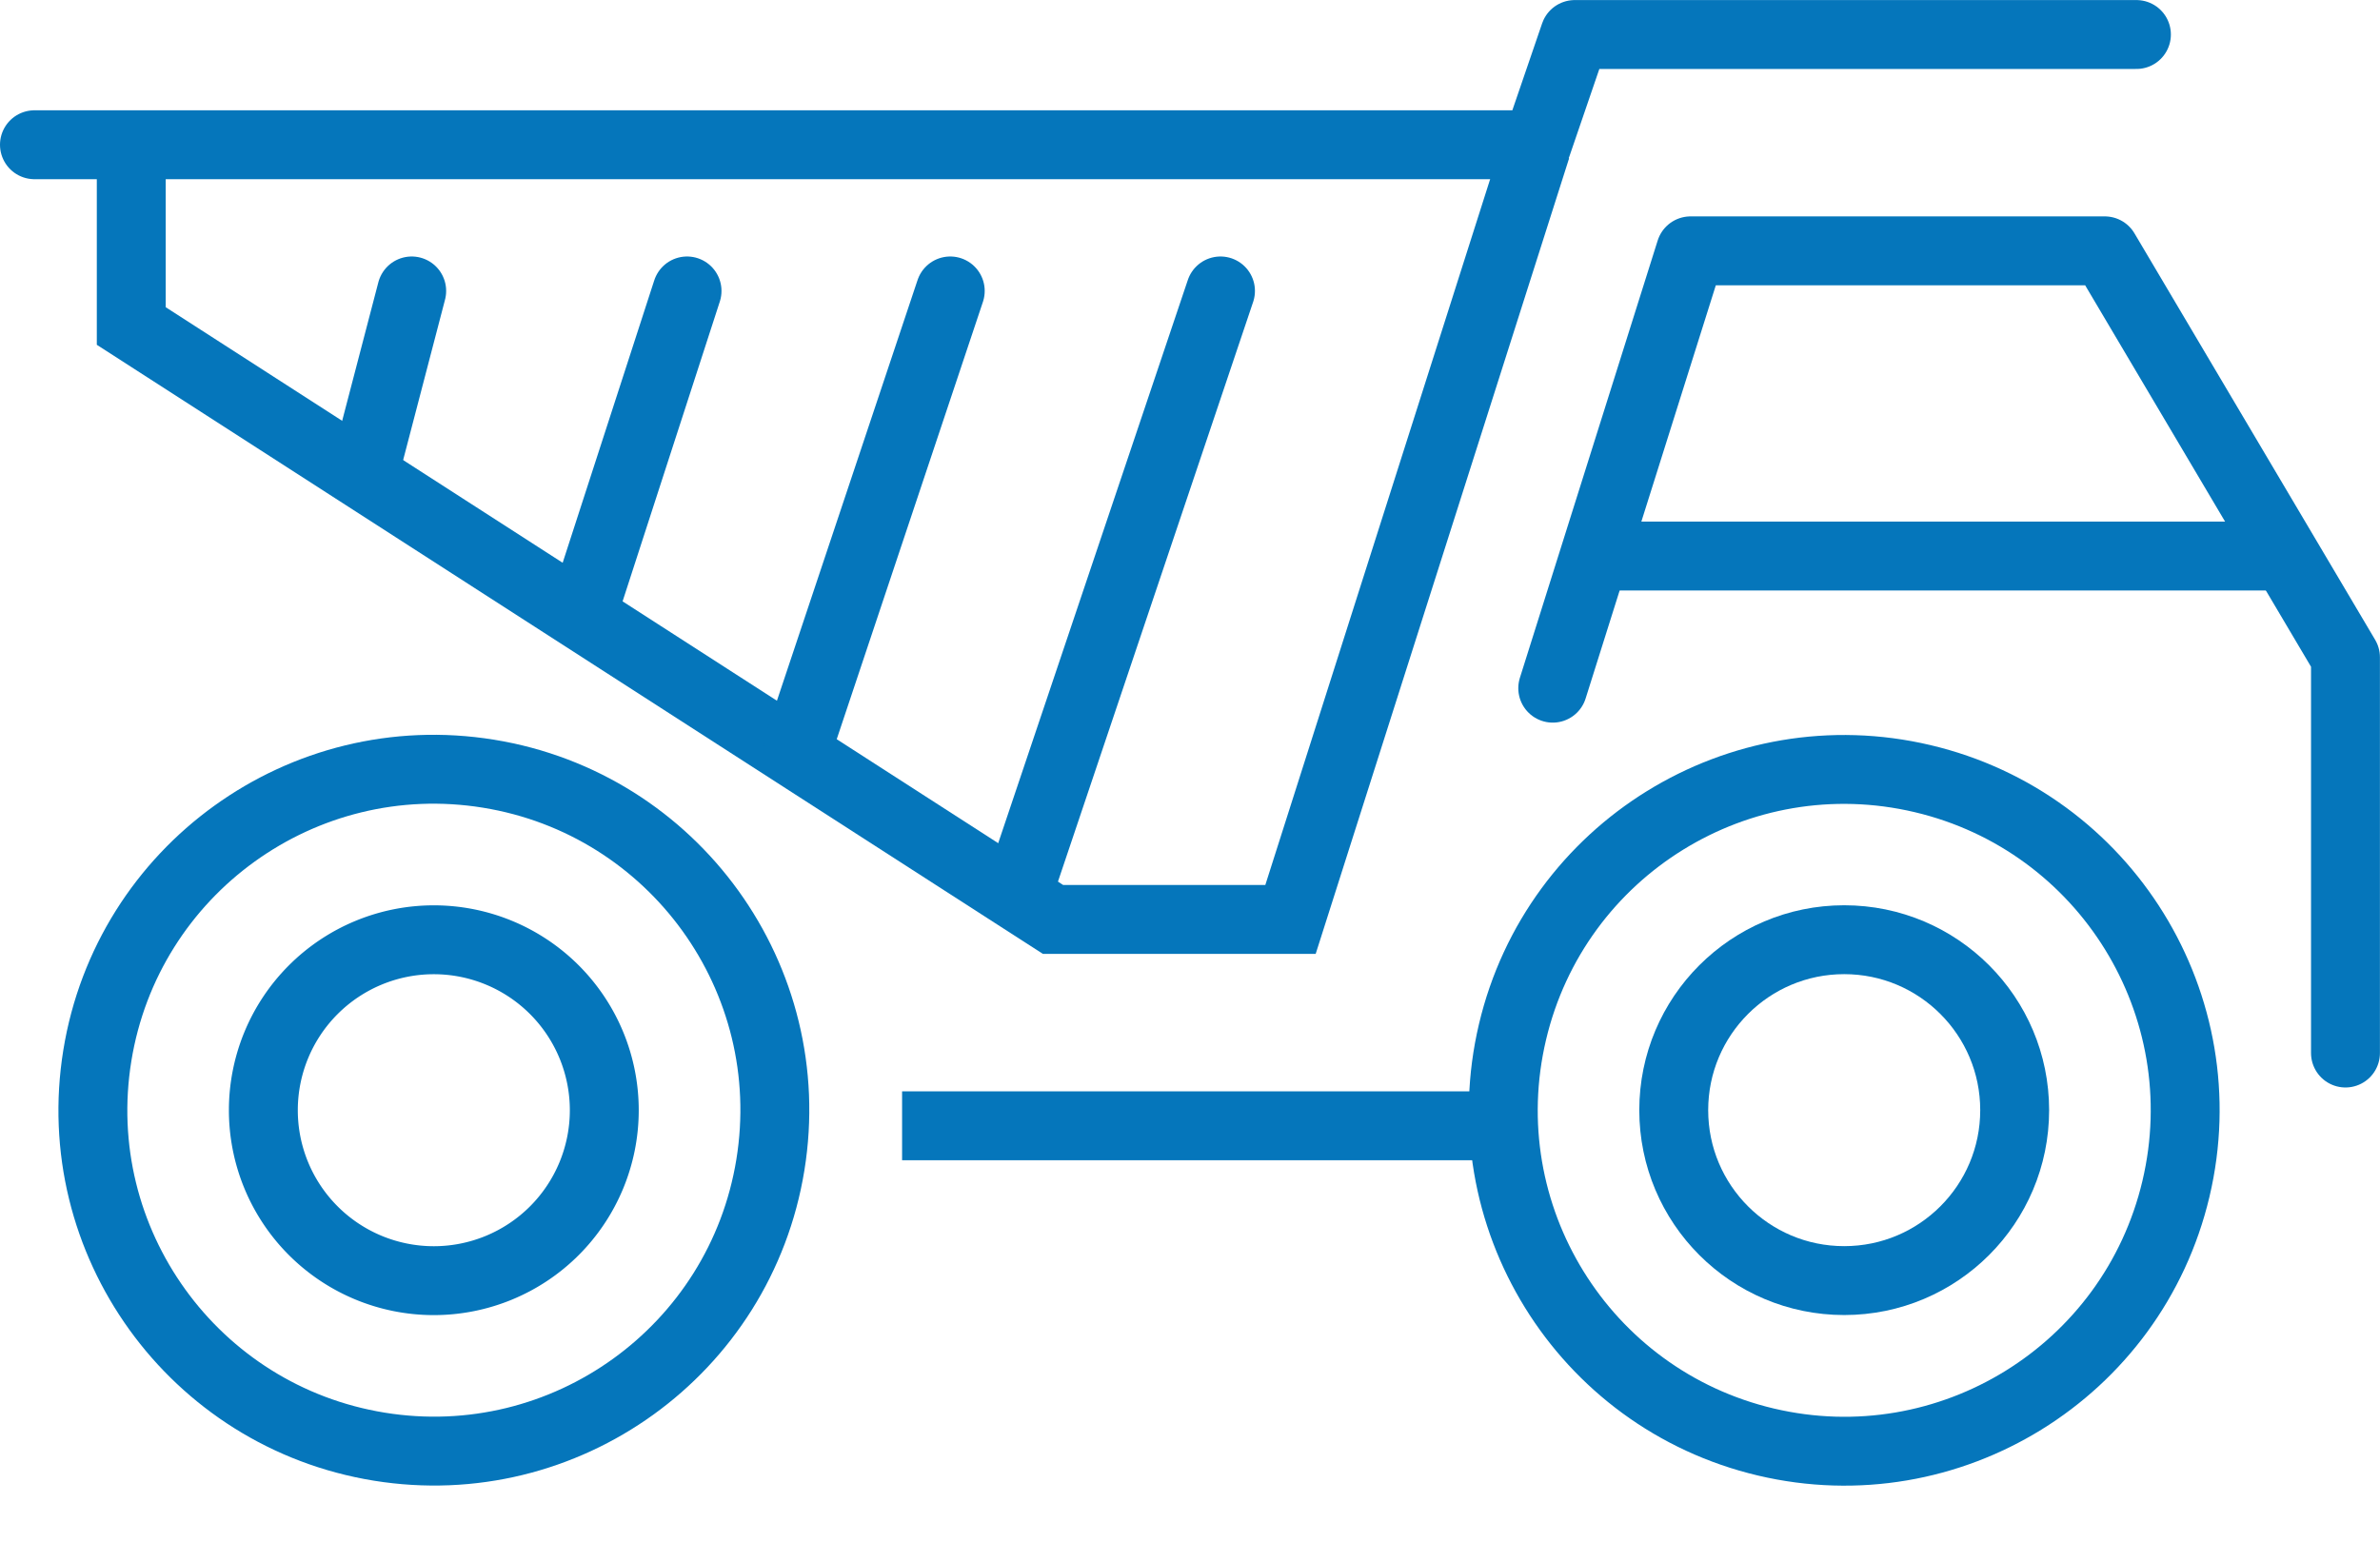 <svg xmlns="http://www.w3.org/2000/svg" width="34.541" height="22.668" viewBox="0 0 34.541 22.668"><defs><style>.a,.b{fill:none;stroke:#0576bb;}.a{stroke-linecap:round;stroke-linejoin:round;}.b{stroke-miterlimit:10;}</style></defs><g transform="translate(-39.094 -45.37)"><path class="a" d="M99.693,64.444V58.7L96.2,52.8H90.188l-2,6.348" transform="translate(-26.559 -3.789)"/><circle class="b" cx="2.474" cy="2.474" r="2.474" transform="translate(63.385 59.01)"/><circle class="b" cx="4.948" cy="4.948" r="4.948" transform="matrix(0.23, -0.973, 0.973, 0.23, 59.907, 65.163)"/><path class="b" d="M51.867,77.32a2.474,2.474,0,1,1-2.474-2.474A2.474,2.474,0,0,1,51.867,77.32Z" transform="translate(-4.003 -15.835)"/><circle class="b" cx="4.948" cy="4.948" r="4.948" transform="translate(39.714 65.576) rotate(-80.783)"/><path class="b" d="M63.083,49.5,59.516,60.7H56.07L42.692,52.086V49.5" transform="translate(-1.693 -1.984)"/><line class="a" y1="8.647" x2="2.911" transform="translate(53.896 49.593)"/><line class="a" y1="6.588" x2="2.202" transform="translate(50.683 49.593)"/><line class="a" y1="4.623" x2="1.499" transform="translate(47.566 49.593)"/><line class="a" y1="2.535" x2="0.662" transform="translate(44.407 49.593)"/><line class="b" x2="9.684" transform="translate(62.406 53.441)"/><path class="b" d="M97.981,53.8" transform="translate(-31.908 -4.334)"/><line class="b" x2="8.55" transform="translate(52.186 61.711)"/><path class="a" d="M39.594,47.471H61.4l.548-1.6H70.1" transform="translate(0 0)"/></g></svg>